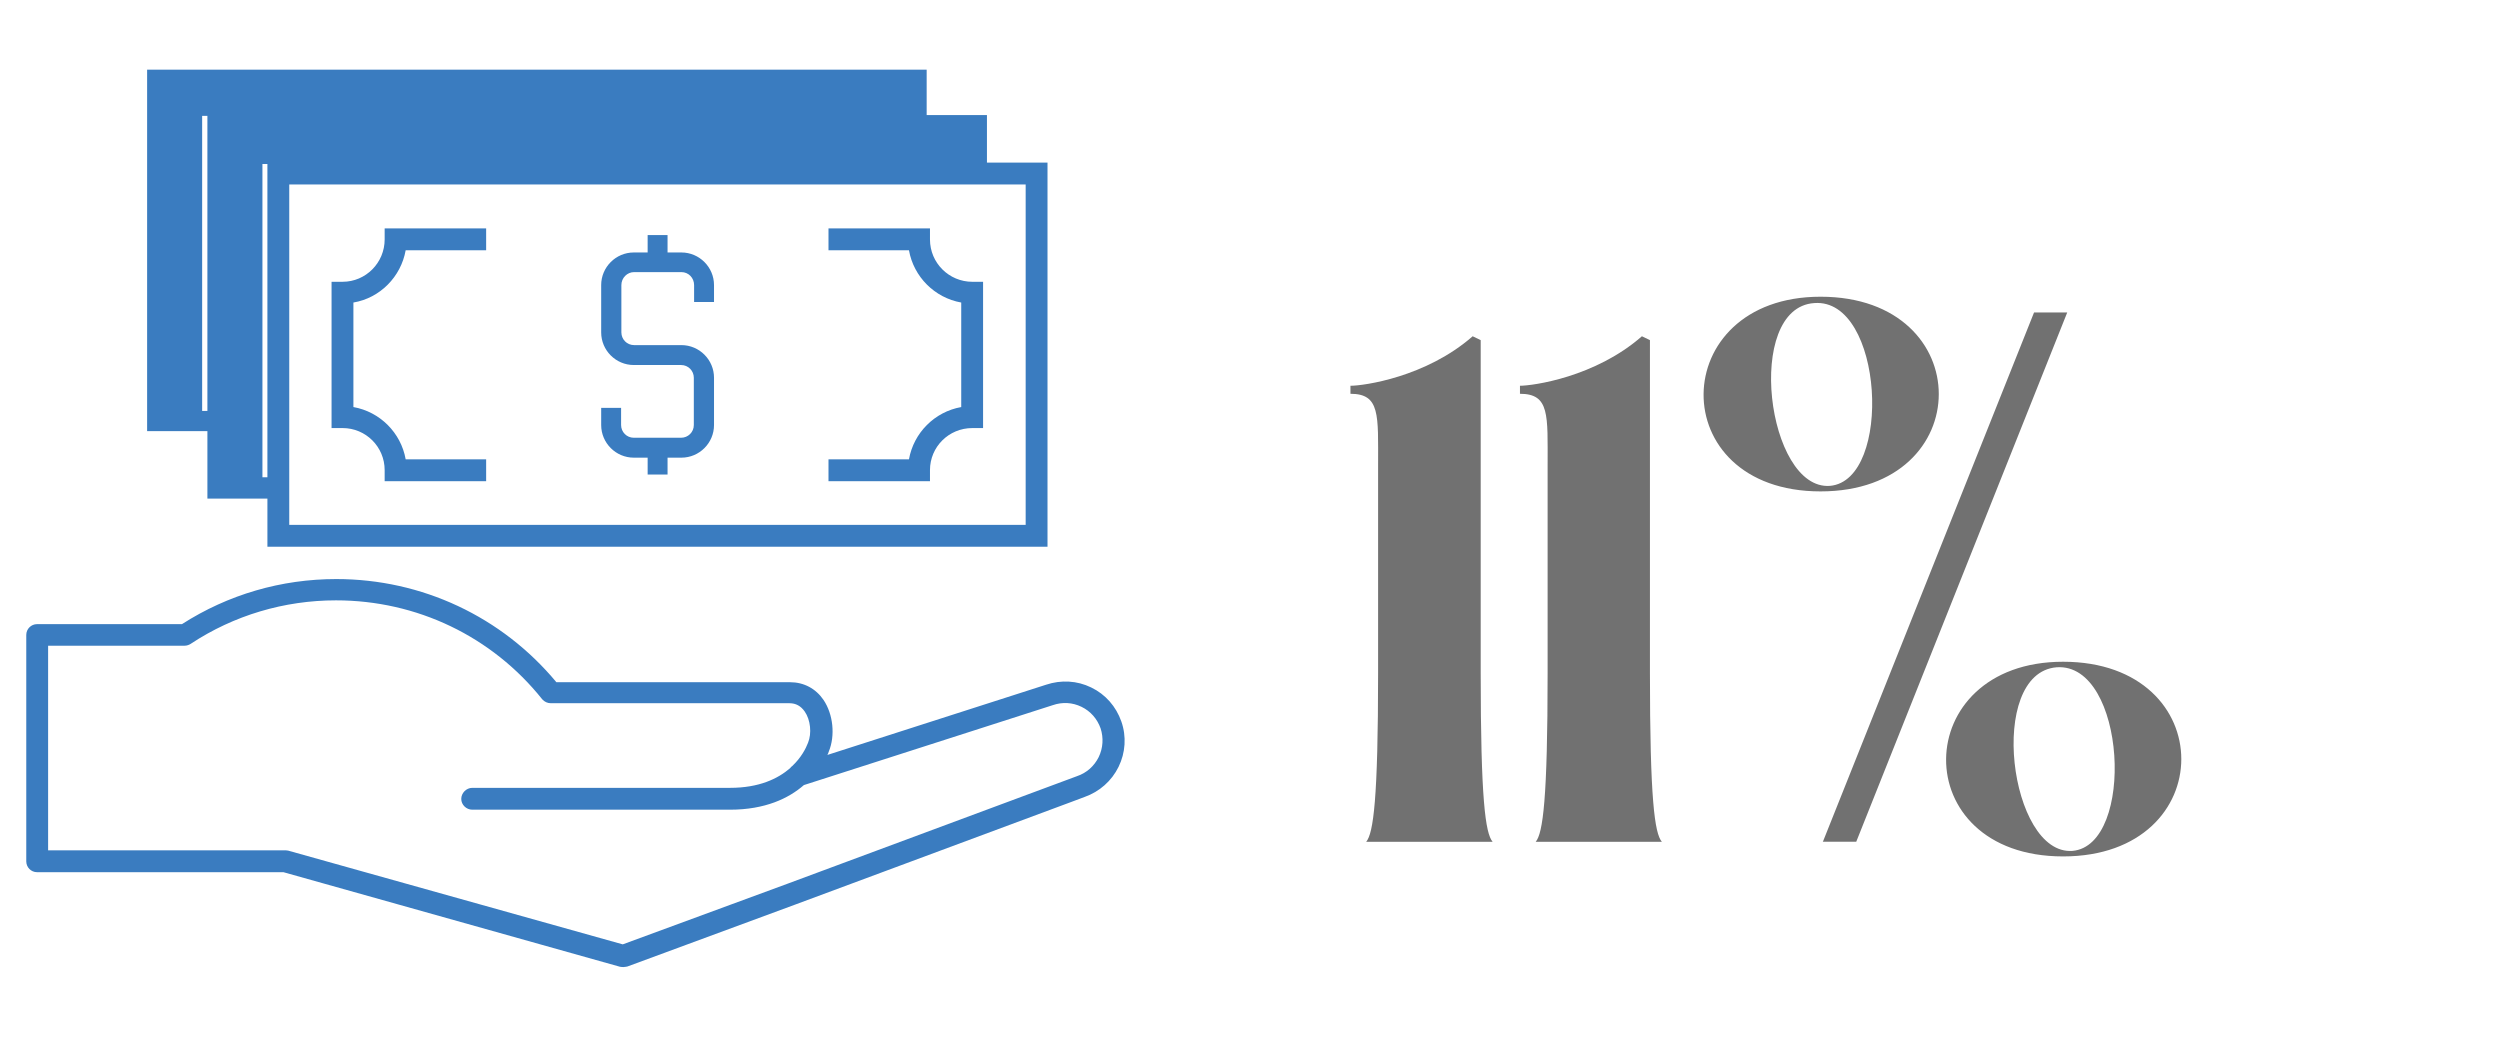 <?xml version="1.0" encoding="UTF-8"?><svg id="a" xmlns="http://www.w3.org/2000/svg" viewBox="0 0 90.405 37.988"><g><path d="M48.835,13.95c.48,0,2.73-.31,4.42-1.79l.29,.14v12.02c0,4.59,.17,5.81,.43,6.12h-4.57c.26-.31,.43-1.54,.43-6.12v-7.49c0-1.82,.08-2.59-1-2.59v-.29Z" fill="#717171"/><path d="M54.955,13.95c.48,0,2.73-.31,4.42-1.79l.29,.14v12.02c0,4.59,.17,5.81,.43,6.12h-4.56c.26-.31,.43-1.54,.43-6.12v-7.49c0-1.82,.08-2.59-1-2.59v-.29h-.01Z" fill="#717171"/><path d="M65.835,10.73c5.7,0,5.7,7.04,0,7.04s-5.58-7.04,0-7.04Zm.34,6.84c2.28-.2,1.94-6.81-.57-6.61-2.54,.17-1.71,6.78,.57,6.61Zm-.26,12.88l7.64-19.15h1.2l-7.63,19.14h-1.2l-.01,.01Zm8.69-6.52c5.7,0,5.7,7.04,0,7.04s-5.58-7.04,0-7.04Zm.34,6.84c2.28-.2,1.94-6.81-.57-6.64-2.54,.2-1.71,6.81,.57,6.64Z" fill="#717171"/></g><g id="b"><path d="M22.53,34.97s-.07,0-.11-.01l-12.17-3.42H1.34c-.22,0-.39-.18-.39-.39v-8.19c0-.22,.18-.39,.39-.39H6.58c1.67-1.07,3.59-1.63,5.58-1.63,3.1,0,5.99,1.36,7.96,3.73h8.45c.5,0,.93,.23,1.21,.64,.35,.52,.43,1.29,.19,1.87-.01,.04-.03,.08-.05,.12l7.91-2.54c.54-.18,1.12-.15,1.63,.1,.52,.25,.9,.69,1.09,1.23,.19,.54,.15,1.13-.1,1.64s-.69,.9-1.23,1.09l-.48,.18-9.98,3.71-6.07,2.24s-.09,.02-.14,.02M1.74,30.75H10.31s.07,0,.11,.01l12.1,3.39,5.95-2.19,10.47-3.89c.36-.12,.63-.37,.79-.69,.16-.33,.18-.7,.07-1.04-.12-.34-.36-.62-.69-.78-.33-.16-.69-.18-1.04-.06l-9,2.89c-.55,.48-1.4,.89-2.67,.89h-9.32c-.22,0-.4-.18-.4-.39s.18-.4,.4-.4h9.32c1.05,0,1.73-.33,2.17-.71,.02-.03,.05-.06,.08-.08,.32-.3,.49-.63,.57-.84,.14-.34,.09-.83-.12-1.13-.14-.2-.32-.3-.55-.3h-8.63c-.12,0-.23-.05-.31-.14-1.82-2.28-4.54-3.58-7.46-3.58-1.87,0-3.69,.54-5.25,1.57-.06,.04-.14,.07-.22,.07H1.74v7.4Z" fill="#3a7cc0"/><g><rect x="9.49" y="5.93" width=".18" height="11.33" fill="none"/><polyline points="7.5 14.86 7.5 4.19 7.31 4.19 7.31 14.86" fill="none"/><path d="M10.46,18.98h26.63V6.67H10.46v12.31Zm19.51-2.38h2.91c.17-.96,.93-1.72,1.89-1.89v-3.78c-.96-.16-1.72-.93-1.89-1.89h-2.91v-.79h3.67v.4c0,.84,.68,1.53,1.53,1.53h.39v5.29h-.39c-.84,0-1.53,.68-1.53,1.52v.4h-3.67v-.79Zm-8.23-1.85h.72v.62c0,.26,.21,.46,.46,.46h1.71c.26,0,.46-.21,.46-.46v-1.71c0-.25-.21-.46-.46-.46h-1.71c-.65,0-1.18-.53-1.18-1.18v-1.71c0-.65,.53-1.18,1.18-1.18h.5v-.63h.72v.63h.5c.65,0,1.18,.53,1.18,1.18v.61h-.72v-.61c0-.26-.21-.47-.46-.47h-1.71c-.26,0-.46,.21-.46,.47v1.71c0,.26,.21,.46,.46,.46h1.71c.65,0,1.18,.53,1.18,1.18v1.71c0,.65-.53,1.18-1.18,1.18h-.5v.61h-.72v-.61h-.5c-.65,0-1.18-.53-1.18-1.18v-.62Zm-9.75-4.57h.4c.84,0,1.52-.68,1.52-1.53v-.4h3.67v.79h-2.91c-.17,.96-.93,1.72-1.89,1.89v3.78c.96,.17,1.72,.93,1.89,1.89h2.91v.79h-3.67v-.4c0-.84-.68-1.52-1.52-1.52h-.4v-5.29Z" fill="none"/><path d="M22.92,16.55h.5v.61h.72v-.61h.5c.65,0,1.18-.53,1.18-1.18v-1.71c0-.65-.53-1.18-1.18-1.18h-1.71c-.26,0-.46-.21-.46-.46v-1.71c0-.26,.21-.47,.46-.47h1.71c.26,0,.46,.21,.46,.47v.61h.72v-.61c0-.65-.53-1.18-1.18-1.18h-.5v-.63h-.72v.63h-.5c-.65,0-1.18,.53-1.18,1.18v1.71c0,.65,.53,1.18,1.18,1.18h1.71c.26,0,.46,.21,.46,.46v1.71c0,.26-.21,.46-.46,.46h-1.71c-.26,0-.46-.21-.46-.46v-.62h-.72v.62c0,.65,.53,1.18,1.18,1.18Z" fill="#3a7cc0"/><path d="M35.69,5.88v-1.72h-2.18v-1.64H5.32V15.59h2.18v2.44h2.17v1.74h28.21V5.88h-2.19ZM7.31,14.86V4.19h.19V14.86h-.19Zm2.18,2.4V5.93h.18v11.33h-.18Zm27.59,1.72H10.46V6.67h26.63v12.31h-.01Z" fill="#3a7cc0"/><path d="M13.91,17v.4h3.67v-.79h-2.91c-.17-.96-.93-1.72-1.89-1.89v-3.78c.96-.16,1.72-.93,1.89-1.89h2.91v-.79h-3.67v.4c0,.84-.68,1.53-1.52,1.53h-.4v5.29h.4c.84,0,1.52,.68,1.52,1.52Z" fill="#3a7cc0"/><path d="M33.63,17c0-.84,.68-1.52,1.53-1.52h.39v-5.29h-.39c-.84,0-1.53-.68-1.53-1.53v-.4h-3.67v.79h2.91c.17,.96,.93,1.72,1.89,1.89v3.78c-.96,.17-1.72,.93-1.89,1.89h-2.91v.79h3.67v-.4Z" fill="#3a7cc0"/></g></g></svg>